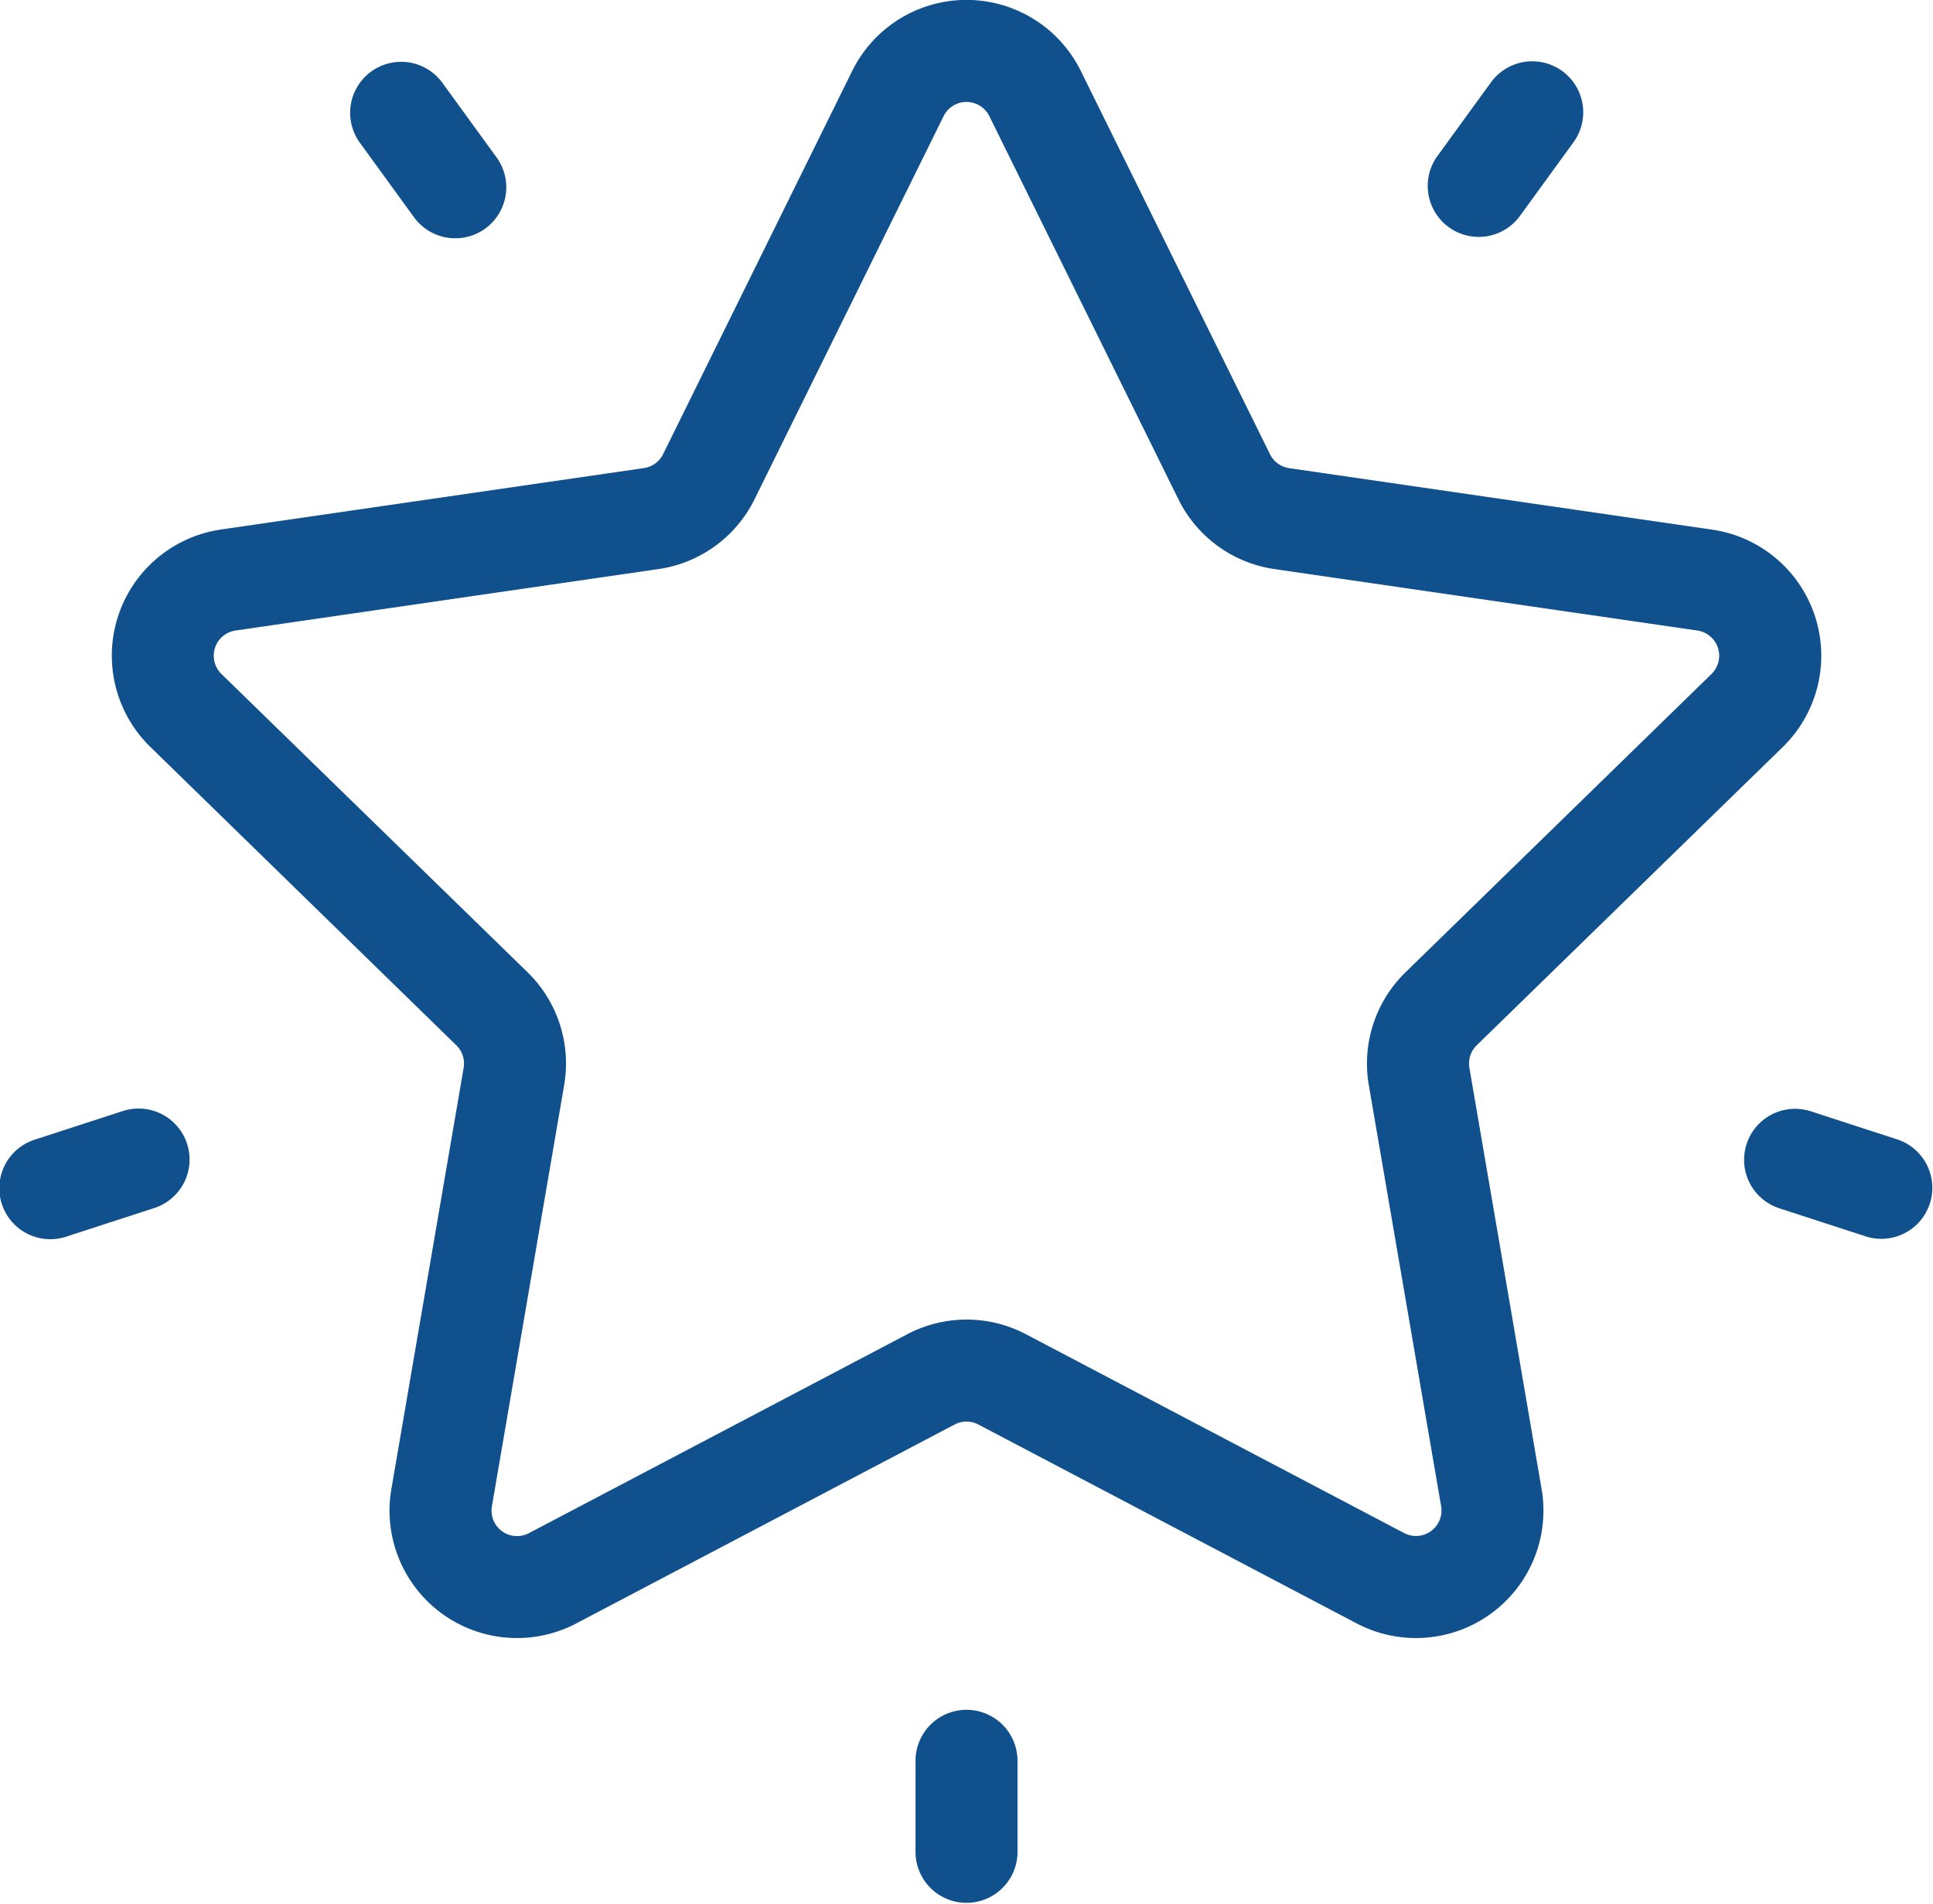 <svg xmlns="http://www.w3.org/2000/svg" width="95.064" height="93.649" viewBox="0 0 95.064 93.649">
  <g id="favorites_1_" data-name="favorites (1)" transform="translate(0 -3.81)">
    <g id="Group_1036" data-name="Group 1036" transform="translate(5.491 3.81)">
      <g id="Group_1035" data-name="Group 1035" transform="translate(0 0)">
        <path id="Path_729" data-name="Path 729" d="M111.759,40.555a6.269,6.269,0,0,0-3.474-10.693l-20.8-3.023a1.253,1.253,0,0,1-.944-.686L77.237,7.3a6.269,6.269,0,0,0-11.243,0l-9.3,18.849a1.254,1.254,0,0,1-.944.686l-20.8,3.022a6.269,6.269,0,0,0-3.474,10.693L46.524,55.226a1.254,1.254,0,0,1,.361,1.11L43.331,77.053a6.269,6.269,0,0,0,9.1,6.609l18.6-9.781a1.253,1.253,0,0,1,1.167,0l18.6,9.781a6.269,6.269,0,0,0,9.1-6.609L96.347,56.336a1.255,1.255,0,0,1,.361-1.11ZM91.4,57.184,94.957,77.9a1.254,1.254,0,0,1-1.819,1.321l-18.6-9.781a6.269,6.269,0,0,0-5.835,0l-18.6,9.781A1.254,1.254,0,0,1,48.275,77.9l3.553-20.716a6.267,6.267,0,0,0-1.8-5.549L34.974,36.964a1.254,1.254,0,0,1,.695-2.139l20.8-3.023a6.268,6.268,0,0,0,4.72-3.43l9.3-18.849a1.254,1.254,0,0,1,2.249,0h0l9.3,18.849a6.267,6.267,0,0,0,4.72,3.43l20.8,3.023a1.254,1.254,0,0,1,.695,2.139L93.207,51.635A6.267,6.267,0,0,0,91.4,57.184Z" transform="translate(-29.574 -3.81)" fill="#10508c"/>
      </g>
    </g>
    <g id="Group_1038" data-name="Group 1038" transform="translate(70.184 6.824)">
      <g id="Group_1037" data-name="Group 1037">
        <path id="Path_730" data-name="Path 730" d="M384.644,20.524a2.508,2.508,0,0,0-3.5.555l-2.662,3.664a2.508,2.508,0,0,0,4.057,2.948l2.662-3.664A2.508,2.508,0,0,0,384.644,20.524Z" transform="translate(-378.001 -20.045)" fill="#10508c"/>
      </g>
    </g>
    <g id="Group_1040" data-name="Group 1040" transform="translate(17.191 6.81)">
      <g id="Group_1039" data-name="Group 1039">
        <path id="Path_731" data-name="Path 731" d="M99.788,24.664,97.126,21a2.508,2.508,0,0,0-4.057,2.948l2.662,3.664a2.508,2.508,0,1,0,4.057-2.948Z" transform="translate(-92.59 -19.966)" fill="#10508c"/>
      </g>
    </g>
    <g id="Group_1042" data-name="Group 1042" transform="translate(0 58.338)">
      <g id="Group_1041" data-name="Group 1041" transform="translate(0 0)">
        <path id="Path_732" data-name="Path 732" d="M9.2,299.227a2.508,2.508,0,0,0-3.16-1.61l-4.307,1.4a2.508,2.508,0,1,0,1.55,4.77l4.307-1.4A2.508,2.508,0,0,0,9.2,299.227Z" transform="translate(0 -297.493)" fill="#10508c"/>
      </g>
    </g>
    <g id="Group_1044" data-name="Group 1044" transform="translate(45.025 87.915)">
      <g id="Group_1043" data-name="Group 1043">
        <path id="Path_733" data-name="Path 733" d="M245.007,456.786a2.508,2.508,0,0,0-2.508,2.508v4.529a2.508,2.508,0,0,0,5.015,0v-4.529A2.507,2.507,0,0,0,245.007,456.786Z" transform="translate(-242.499 -456.786)" fill="#10508c"/>
      </g>
    </g>
    <g id="Group_1046" data-name="Group 1046" transform="translate(85.74 58.342)">
      <g id="Group_1045" data-name="Group 1045">
        <path id="Path_734" data-name="Path 734" d="M469.374,299.036l-4.307-1.4a2.508,2.508,0,0,0-1.55,4.77l4.307,1.4a2.508,2.508,0,0,0,1.55-4.77Z" transform="translate(-461.783 -297.513)" fill="#10508c"/>
      </g>
    </g>
  </g>
</svg>
